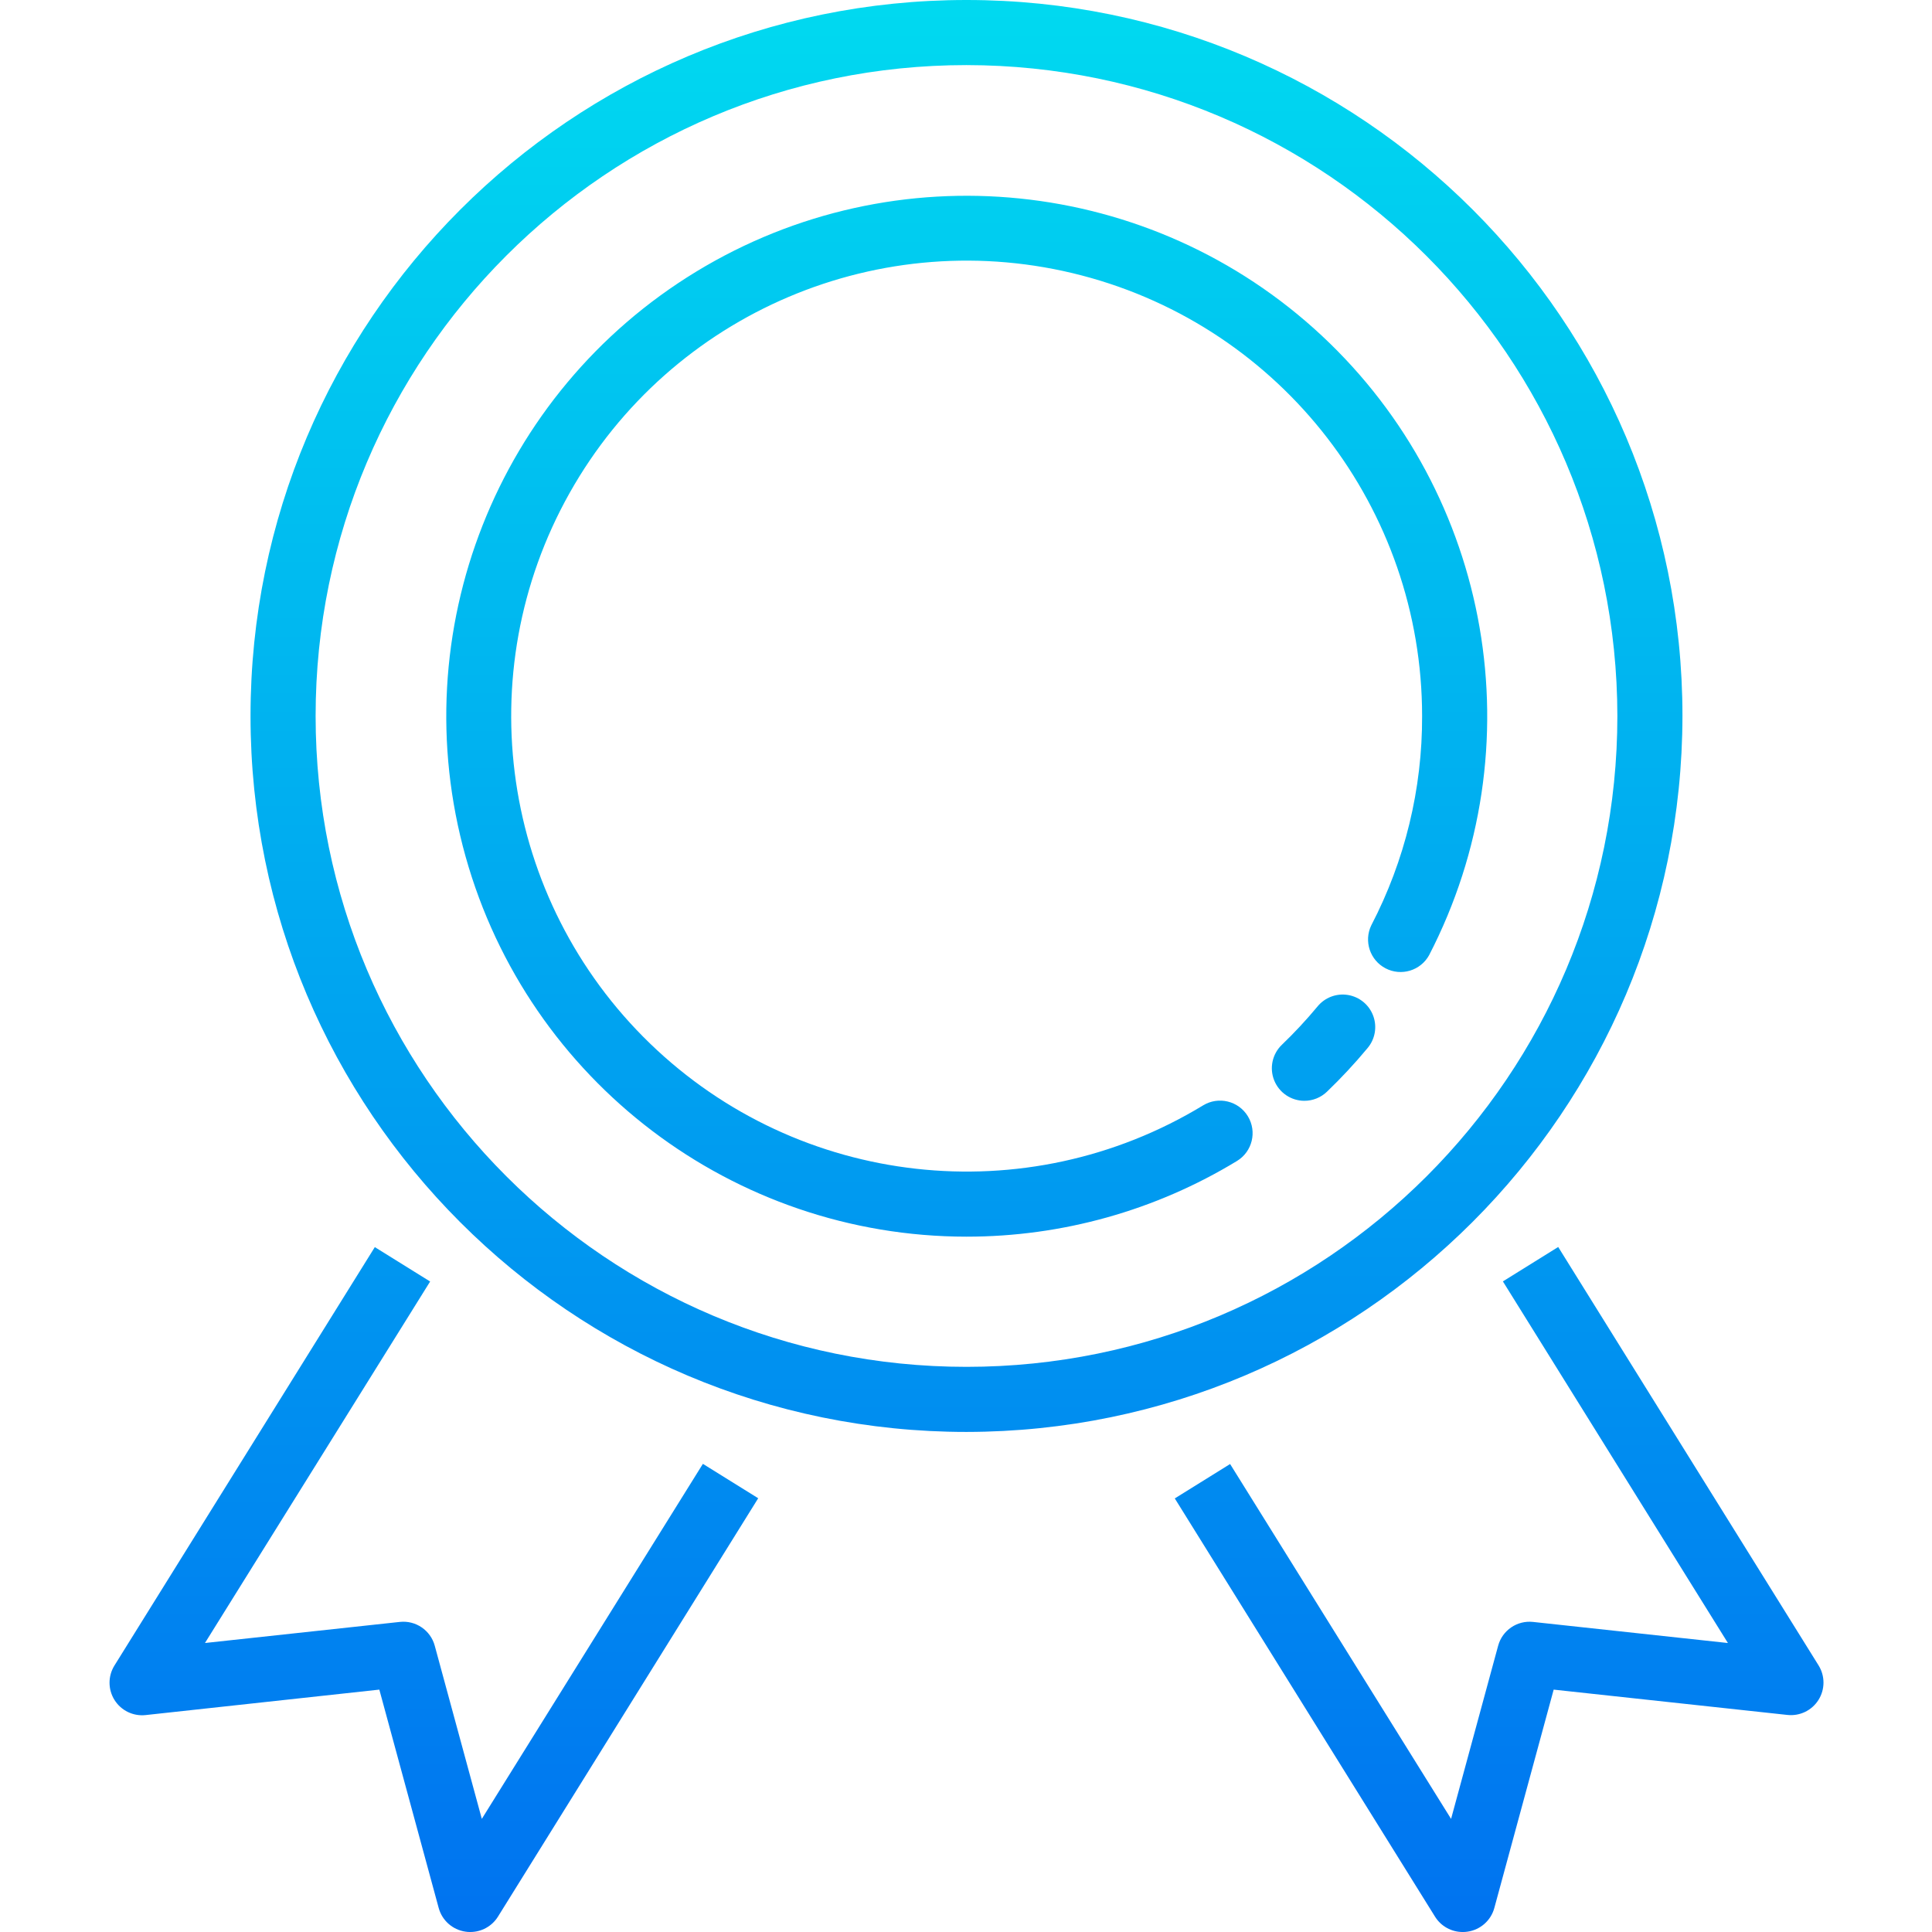 <svg height="474pt" viewBox="-26 0 474 474.928" width="474pt" xmlns="http://www.w3.org/2000/svg" xmlns:xlink="http://www.w3.org/1999/xlink"><linearGradient id="a"><stop offset="0" stop-color="#006df0"/><stop offset="1" stop-color="#00e7f0"/></linearGradient><linearGradient id="b" gradientUnits="userSpaceOnUse" x1="211.123" x2="211.123" xlink:href="#a" y1="500.792" y2="-62.888"/><linearGradient id="c" gradientUnits="userSpaceOnUse" x1="298.851" x2="298.851" xlink:href="#a" y1="500.792" y2="-62.888"/><linearGradient id="d" gradientUnits="userSpaceOnUse" x1="342.067" x2="342.067" xlink:href="#a" y1="500.792" y2="-62.888"/><linearGradient id="e" gradientUnits="userSpaceOnUse" x1="80.179" x2="80.179" xlink:href="#a" y1="500.792" y2="-62.888"/><path d="m211.121 304c-57.344-.027-107.668-38.215-123.133-93.438-15.461-55.223 7.711-113.988 56.699-143.793 48.992-29.809 111.836-23.375 153.77 15.742 41.934 39.121 52.711 101.363 26.379 152.305-2.102 3.793-6.836 5.223-10.684 3.23-3.848-1.996-5.406-6.691-3.52-10.59 8.266-15.891 12.551-33.547 12.488-51.457-.016-50.902-34.371-95.387-83.613-108.273-49.242-12.887-100.984 9.066-125.934 53.434-24.949 44.371-16.832 99.984 19.762 135.367 36.594 35.383 92.449 41.629 135.953 15.199 3.773-2.297 8.699-1.105 10.996 2.668 2.301 3.773 1.105 8.699-2.668 10.996-20.035 12.188-43.043 18.625-66.496 18.609zm0 0" fill="url(#b)"/><path d="m294.188 270.602c-3.27 0-6.207-1.988-7.426-5.02s-.469-6.496 1.891-8.758c3.074-2.949 5.98-6.07 8.703-9.344 1.809-2.258 4.691-3.363 7.547-2.891 2.852.473 5.23 2.445 6.215 5.164.988 2.719.43 5.758-1.457 7.949-3.109 3.742-6.43 7.305-9.938 10.672-1.488 1.43-3.473 2.227-5.535 2.227zm0 0" fill="url(#c)"/><path d="m241.523 233.945c-3.387-.016-6.68-1.105-9.41-3.113l-20.992-15.281-21.023 15.281c-5.605 4.082-13.207 4.086-18.82.012-5.609-4.074-7.957-11.305-5.812-17.898l8-24.723-21.023-15.277c-5.613-4.078-7.957-11.309-5.805-17.906 2.152-6.598 8.309-11.055 15.246-11.039h25.992l8-24.719c2.156-6.566 8.289-11.004 15.199-11.004 6.91 0 13.043 4.438 15.199 11.004l8 24.719h25.992c6.934 0 13.078 4.461 15.219 11.055 2.145 6.594-.203 13.816-5.809 17.891l-20.953 15.277 8.039 24.723c2.219 6.59-.145 13.859-5.816 17.887-2.73 2.012-6.031 3.102-9.422 3.113zm-79.641-73.945 21.031 15.281c5.605 4.078 7.945 11.297 5.801 17.887l-8 24.719 21.023-15.277c5.605-4.094 13.211-4.094 18.816 0l20.969 15.277-8-24.719c-2.145-6.59.199-13.812 5.809-17.887l21.031-15.281h-25.992c-6.945.012-13.102-4.453-15.25-11.055l-8-24.723v-.094l-8 24.801c-2.137 6.609-8.301 11.082-15.246 11.07zm0 0" fill="url(#b)"/><path d="m333.137 474.93c-2.762.016-5.34-1.395-6.812-3.73l-64-102.855 13.598-8.457 54.32 87.234 11.57-42.562c1.031-3.797 4.668-6.281 8.582-5.855l47.902 5.184-55.316-88.895 13.598-8.457 64 102.848c1.621 2.602 1.613 5.895-.016 8.488s-4.594 4.027-7.641 3.695l-57.457-6.223-14.59 53.68c-.836 3.07-3.41 5.355-6.559 5.816-.391.062-.785.09-1.18.09zm0 0" fill="url(#d)"/><path d="m89.105 474.93c-.391 0-.781-.027-1.168-.09-3.148-.461-5.723-2.746-6.559-5.816l-14.594-53.68-57.453 6.258c-3.047.332-6.012-1.105-7.641-3.699s-1.637-5.887-.016-8.488l64-102.848 13.598 8.457-55.352 88.863 47.906-5.184c3.91-.426 7.551 2.059 8.582 5.855l11.57 42.562 54.344-87.273 13.598 8.457-64 102.895c-1.477 2.336-4.051 3.746-6.816 3.73zm0 0" fill="url(#e)"/><path d="m211.121 352c-97.199 0-176-78.797-176-176s78.801-176 176-176c97.203 0 176 78.797 176 176-.109 97.156-78.844 175.891-176 176zm0-336c-88.363 0-160 71.633-160 160s71.637 160 160 160c88.367 0 160-71.633 160-160-.102-88.324-71.676-159.898-160-160zm0 0" fill="url(#b)"/></svg>